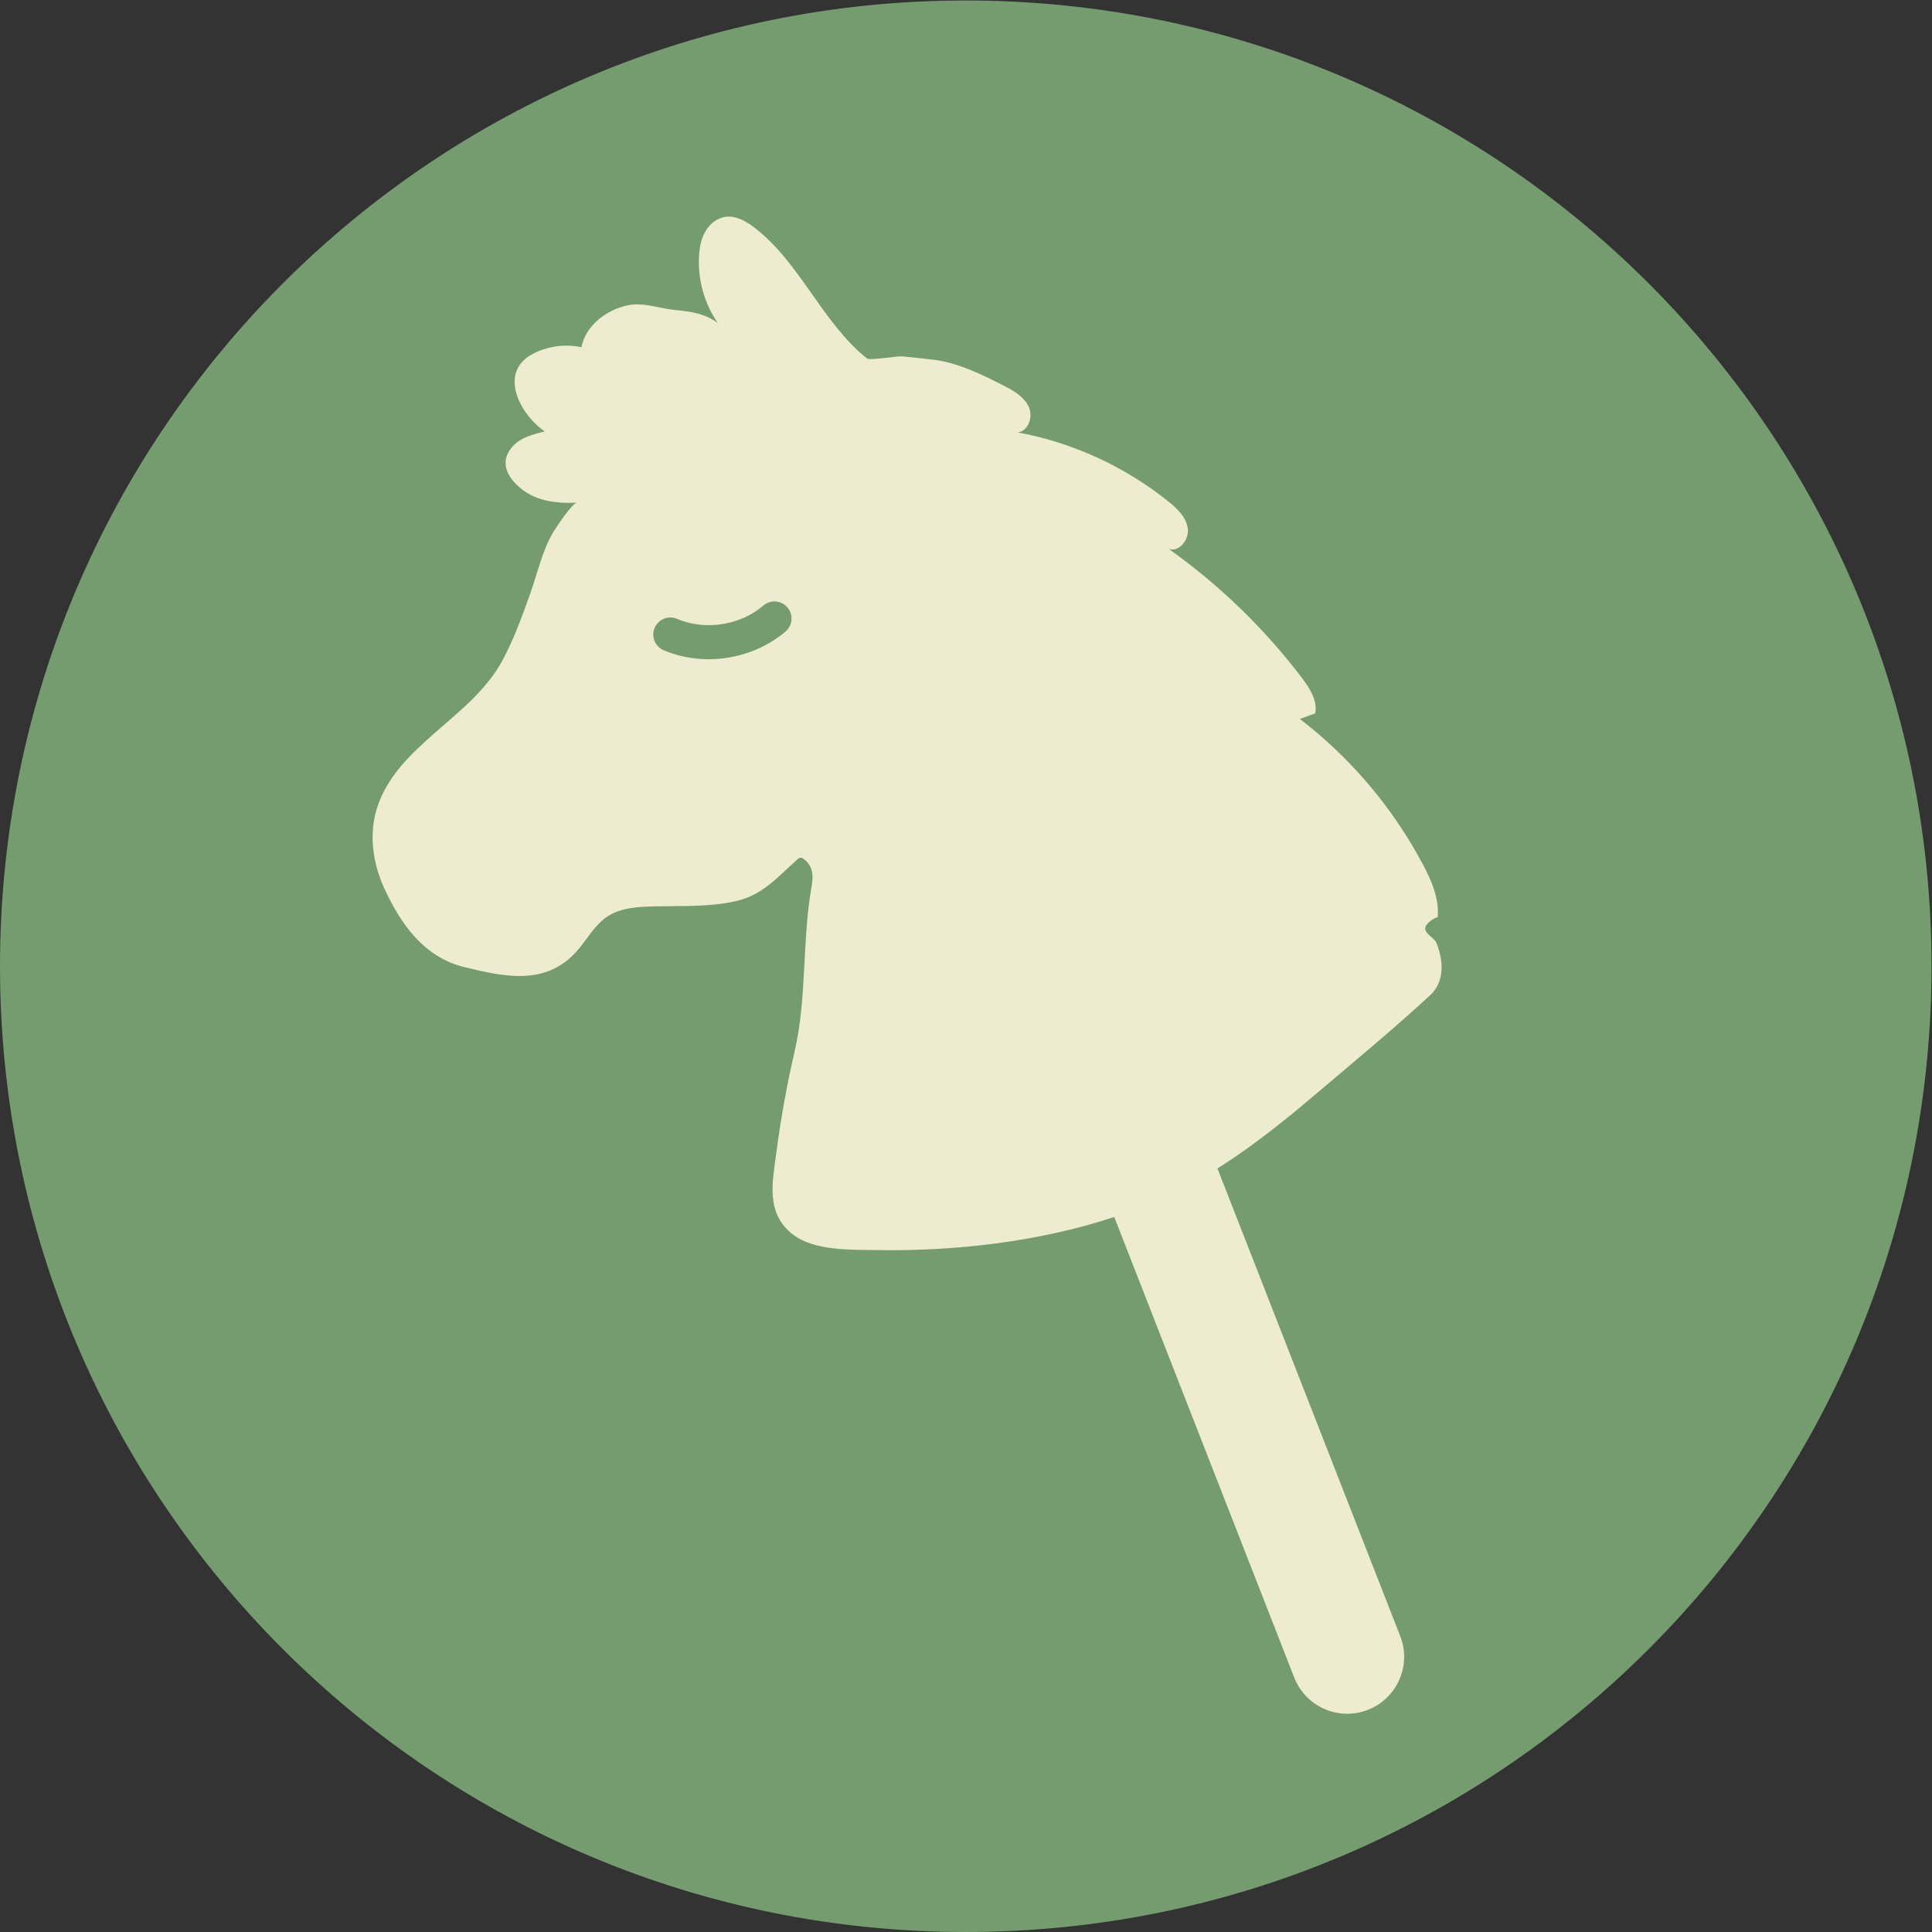 <?xml version="1.0" encoding="UTF-8" standalone="no"?> <svg xmlns:inkscape="http://www.inkscape.org/namespaces/inkscape" xmlns:sodipodi="http://sodipodi.sourceforge.net/DTD/sodipodi-0.dtd" xmlns="http://www.w3.org/2000/svg" xmlns:svg="http://www.w3.org/2000/svg" version="1.1" id="svg2" width="226.333" height="226.333" viewBox="0 0 226.333 226.333"><rect x="0" y="0" width="226.333" height="226.333" fill="#333333" stroke="none"/><defs id="defs6"></defs><g id="g8" transform="matrix(1.333,0,0,-1.333,0,226.333)"><g id="g10" transform="scale(0.1)"><path d="M 1697.5,848.75 C 1697.5,380 1317.5,0 848.75,0 380,0 0,380 0,848.75 c 0,468.75 380,848.75 848.75,848.75 468.75,0 848.75,-380 848.75,-848.75" style="fill:#749c6f;fill-opacity:1;fill-rule:nonzero;stroke:none" id="path12"></path><path d="m 690.371,1142.93 c -18.66,-15.93 -43.152,-24.35 -67.598,-24.35 -13.515,0 -27.011,2.57 -39.5,7.87 -7.628,3.24 -11.183,12.04 -7.953,19.67 3.235,7.61 12.051,11.18 19.668,7.95 24.848,-10.57 55.364,-5.86 75.91,11.68 6.309,5.38 15.774,4.62 21.145,-1.67 5.379,-6.3 4.637,-15.76 -1.672,-21.15 z M 1158.69,738.313 c 32.76,27.863 66.99,56.062 98.3,85.074 13.05,12.093 11.55,31.133 5.17,46.258 -1.74,4.14 -10.32,7.793 -9.65,12.726 0.67,4.949 11.04,10.567 10.89,9.156 1.73,16.289 -5.21,32.184 -12.88,46.661 -26.34,49.683 -63.47,93.612 -108.08,127.852 4.49,1.66 8.98,3.33 13.47,4.99 2.04,11.44 -5.05,22.34 -12.08,31.58 -32.83,43.14 -72.22,81.27 -116.39,112.69 9.54,-2.48 17.98,9.04 16.37,18.76 -1.61,9.72 -9.45,17.08 -17.14,23.25 -38.174,30.67 -84.041,51.7 -132.197,60.6 9.285,1.13 13.5,13.52 9.797,22.11 -3.711,8.59 -12.329,13.87 -20.629,18.18 -19.012,9.86 -42.391,21.35 -63.95,23.67 -8.707,0.93 -17.535,2.05 -26.316,2.85 -4.973,0.46 -29.043,-3.8 -31.535,-1.79 -39.477,31.8 -58.559,84.01 -98.742,114.92 -7.575,5.82 -16.774,11.01 -26.196,9.41 -7.355,-1.25 -13.566,-6.61 -17.207,-13.12 -3.636,-6.51 -4.984,-14.07 -5.382,-21.52 -1.118,-20.64 4.789,-41.6 16.519,-58.61 -10.832,8.22 -23.816,10.25 -36.922,11.4 -13.609,1.18 -28.293,7.09 -41.957,4.27 -19.062,-3.95 -37.168,-17.78 -40.965,-36.87 -13.98,2.93 -28.933,1.01 -41.726,-5.35 -32.309,-16.05 -12.422,-53.75 9.5,-68.68 -7.731,-1.9 -15.621,-3.87 -22.317,-8.18 -6.691,-4.31 -12.086,-11.46 -12.125,-19.42 -0.039,-7.3 4.34,-13.94 9.543,-19.06 14.871,-14.64 33.492,-16.64 53.028,-16.05 -3.895,-0.11 -18.422,-22.01 -20.832,-26.08 -9.442,-15.93 -13.942,-36.55 -20.176,-53.99 -7.192,-20.14 -14.43,-40.36 -24.672,-59.14 -27.426,-50.23 -92.566,-74.03 -109.984,-129.395 -7.184,-22.84 -3.586,-48.164 6.375,-69.938 14.503,-31.722 35.066,-60.906 70.398,-69.5 34.41,-8.371 70.832,-16.789 98.223,13.2 9.367,10.261 15.879,23.429 27.433,31.136 12.168,8.117 27.688,8.703 42.309,9.024 23.398,0.511 47.301,-0.629 70.308,4.472 23.977,5.317 36.719,21.016 54.649,36.907 0.695,0.609 1.441,1.254 2.359,1.379 1.028,0.14 2.016,-0.395 2.867,-0.989 3.457,-2.398 6.04,-6.027 7.172,-10.074 1.512,-5.394 0.481,-11.129 -0.453,-16.652 -8.039,-47.535 -3.683,-95.637 -14.582,-142.801 -6.777,-29.332 -12.129,-58.988 -16.035,-88.84 -3.426,-26.16 -9.512,-53.039 14.52,-71.73 18.793,-14.61 51.281,-13.368 74.05,-13.75 67.649,-1.149 141.996,7.082 208.414,29.089 L 1137.43,223.609 c 7.72,-19.738 26.59,-31.808 46.58,-31.808 6.06,0 12.22,1.109 18.2,3.437 25.71,10.063 38.42,39.051 28.37,64.774 l -160.63,411.027 c 5.38,3.402 10.71,6.883 15.97,10.481 25.35,17.359 49.35,36.871 72.77,56.793" style="fill:#edecd1;fill-opacity:1;fill-rule:nonzero;stroke:none" id="path14"></path></g></g></svg> 